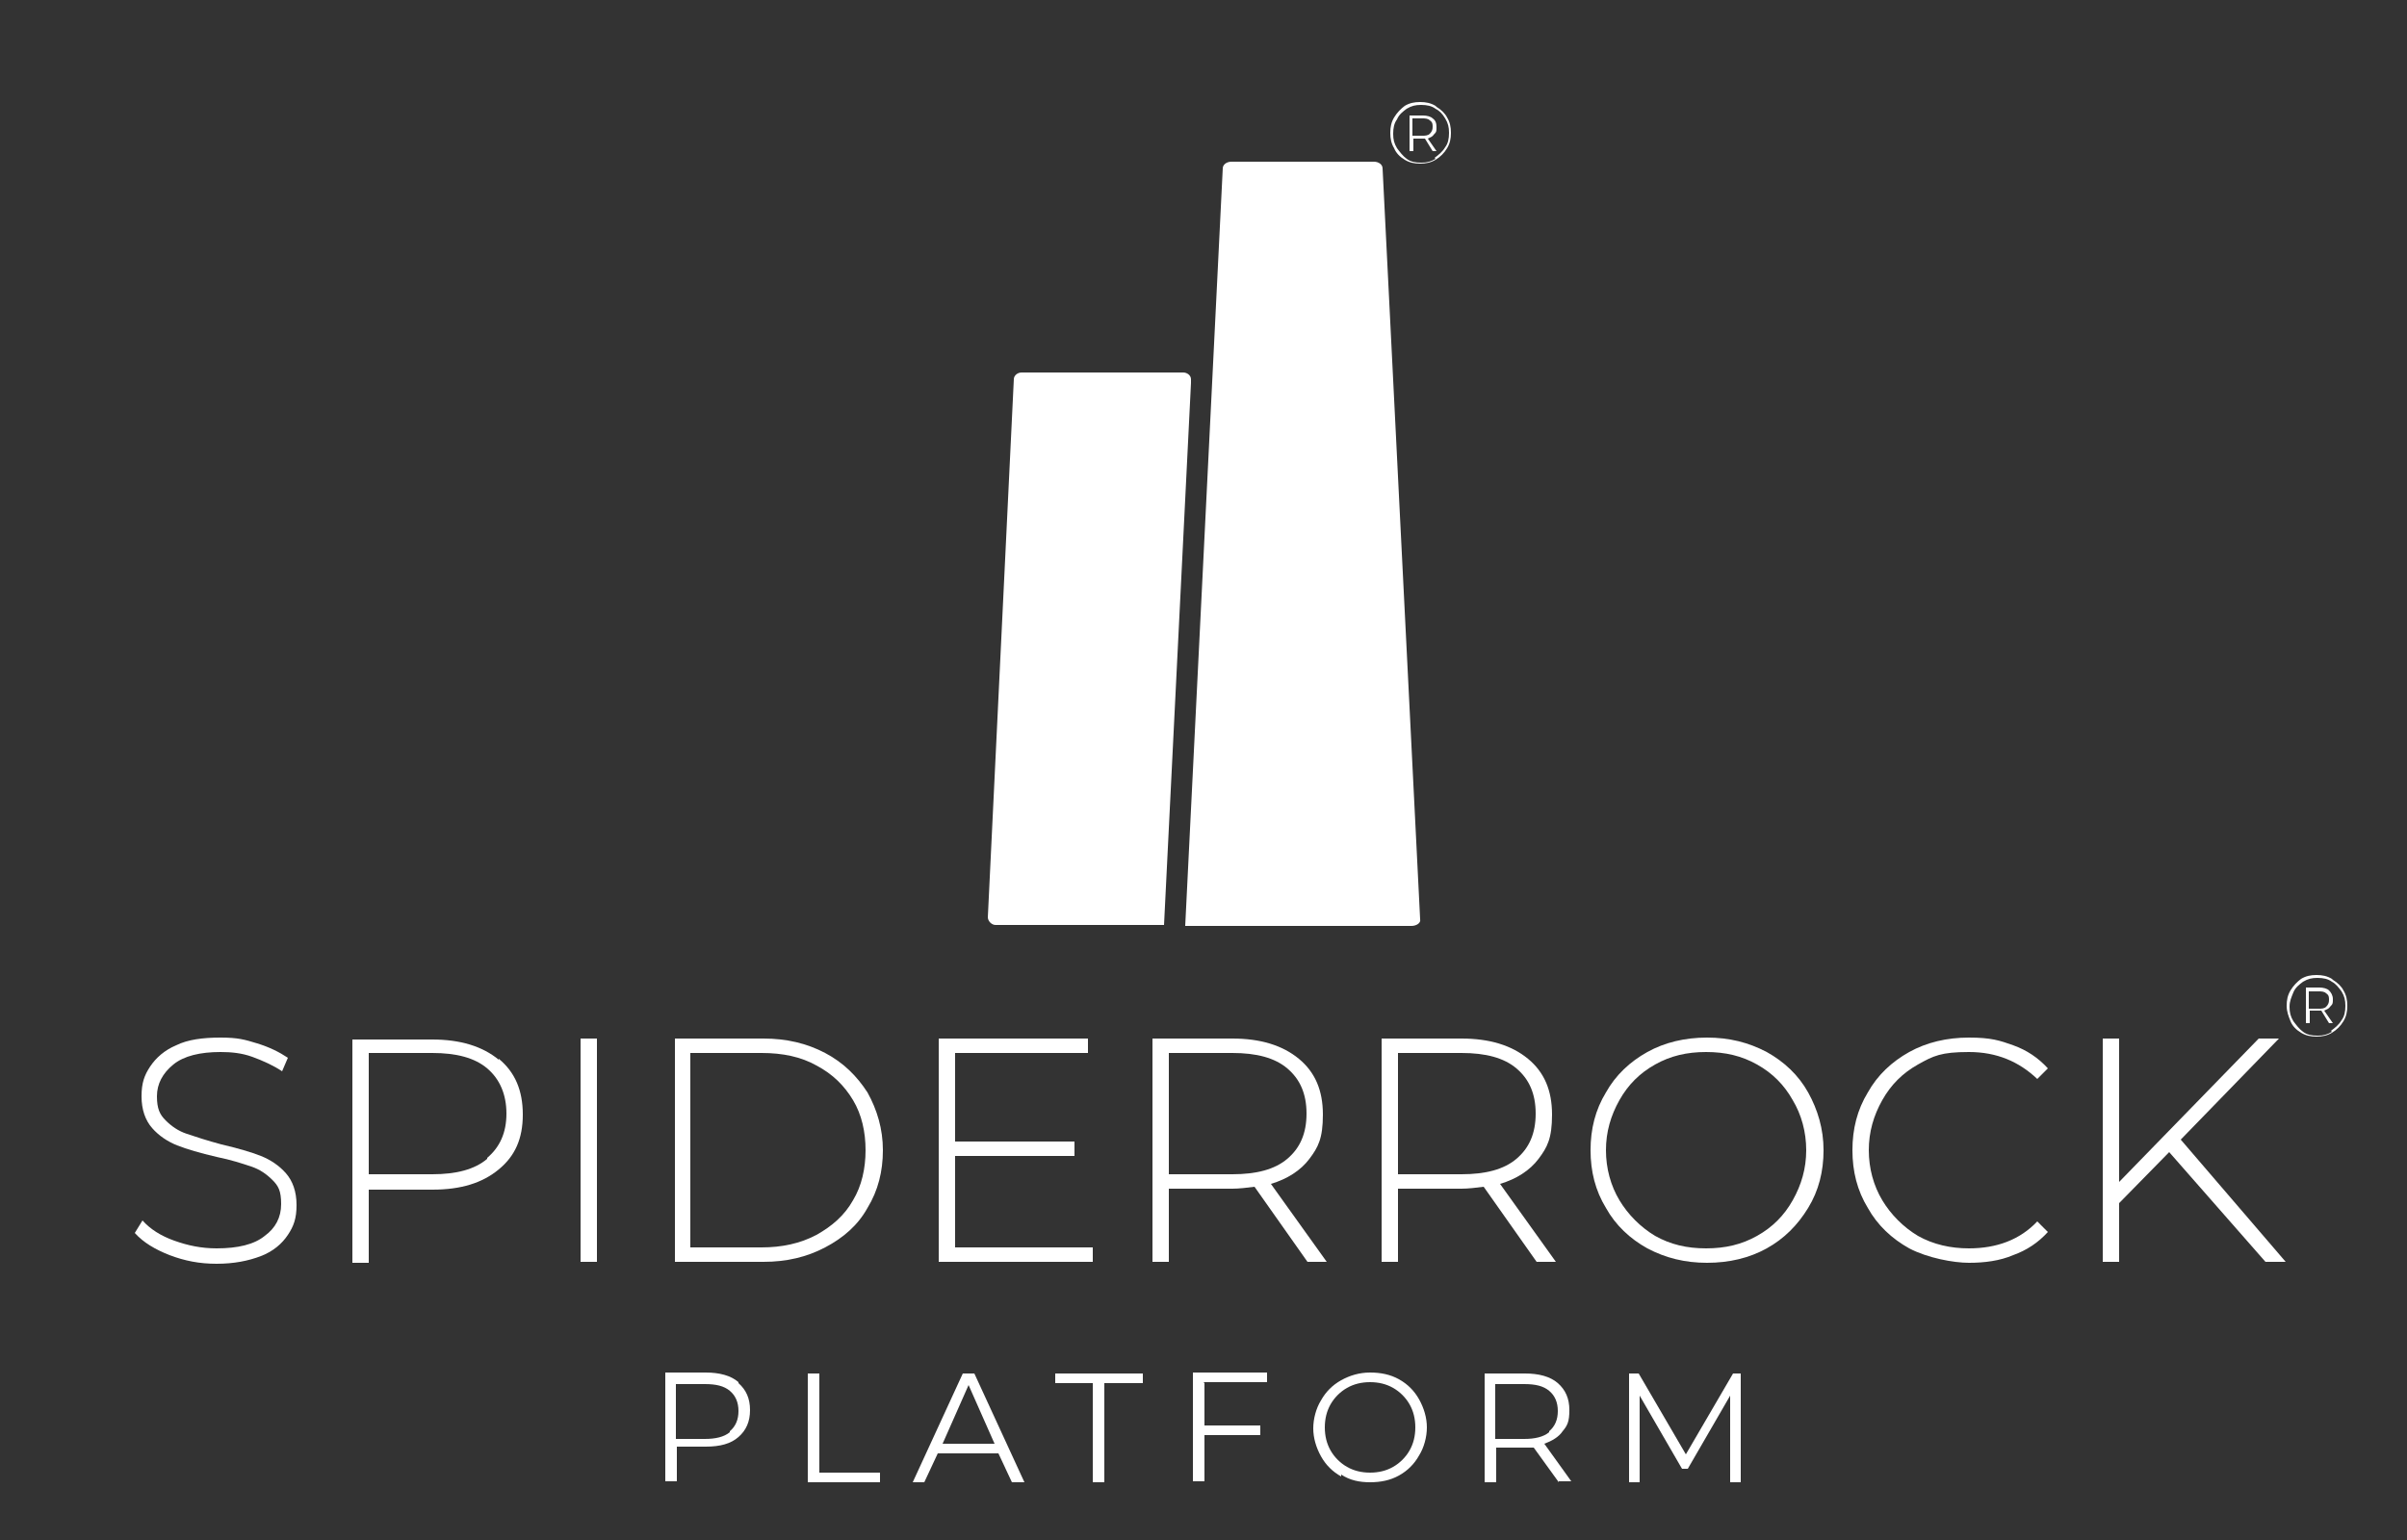 <?xml version="1.0" encoding="UTF-8"?> <svg xmlns="http://www.w3.org/2000/svg" id="Layer_1" version="1.1" viewBox="0 0 250 160"><rect x="0" y="0" width="250" height="160" fill="#333333" stroke="none"/><defs><style> .st0 { fill: #fff; } </style></defs><g><g><g><path class="st0" d="M76.7,143.7c.8.7,1.2,1.6,1.2,2.8s-.4,2.1-1.2,2.8-1.9,1-3.4,1h-3v3.6h-1.2v-11.3h4.2c1.4,0,2.6.3,3.4,1ZM75.8,148.7c.6-.5.9-1.2.9-2.1s-.3-1.6-.9-2.1c-.6-.5-1.4-.7-2.6-.7h-3v5.7h3c1.1,0,2-.2,2.6-.7Z"></path><path class="st0" d="M83.9,142.7h1.2v10.3h6.3v1h-7.5v-11.3Z"></path><path class="st0" d="M103.7,151h-6.3l-1.4,3h-1.2l5.2-11.3h1.2l5.2,11.3h-1.3l-1.4-3ZM103.3,150l-2.7-6.1-2.7,6.1h5.4Z"></path><path class="st0" d="M113.6,143.7h-4v-1h9.1v1h-4v10.3h-1.2v-10.3Z"></path><path class="st0" d="M125.1,143.7v4.4h5.8v1h-5.8v4.8h-1.2v-11.3h7.7v1h-6.6Z"></path><path class="st0" d="M139.3,153.4c-.9-.5-1.6-1.2-2.1-2.1s-.8-1.9-.8-2.9.3-2.1.8-2.9c.5-.9,1.2-1.6,2.1-2.1.9-.5,1.9-.8,3-.8s2.1.2,3,.7,1.6,1.2,2.1,2.1.8,1.9.8,2.9-.3,2.1-.8,2.9c-.5.9-1.2,1.6-2.1,2.1s-1.9.7-3,.7-2.1-.2-3-.8ZM144.7,152.4c.7-.4,1.3-1,1.7-1.7s.6-1.5.6-2.4-.2-1.7-.6-2.4-1-1.3-1.7-1.7c-.7-.4-1.5-.6-2.4-.6s-1.7.2-2.4.6c-.7.4-1.3,1-1.7,1.7s-.6,1.5-.6,2.4.2,1.7.6,2.4,1,1.3,1.7,1.7c.7.4,1.5.6,2.4.6s1.7-.2,2.4-.6Z"></path><path class="st0" d="M161.9,154l-2.6-3.6c-.3,0-.6,0-.9,0h-3v3.6h-1.2v-11.3h4.2c1.4,0,2.6.3,3.4,1,.8.7,1.2,1.6,1.2,2.8s-.2,1.6-.7,2.2c-.4.6-1.1,1-1.9,1.3l2.8,3.9h-1.3ZM160.9,148.7c.6-.5.9-1.2.9-2.1s-.3-1.6-.9-2.1c-.6-.5-1.4-.7-2.6-.7h-3v5.7h3c1.1,0,2-.2,2.6-.7Z"></path><path class="st0" d="M180.8,142.7v11.3h-1.1v-9l-4.4,7.6h-.6l-4.4-7.6v9h-1.1v-11.3h1l4.9,8.4,4.9-8.4h1Z"></path></g><g><path class="st0" d="M17.6,130.4c-1.5-.6-2.7-1.3-3.6-2.3l.8-1.3c.8.9,1.9,1.6,3.3,2.1,1.4.5,2.8.8,4.4.8,2.2,0,3.9-.4,5-1.3,1.1-.8,1.7-1.9,1.7-3.3s-.3-1.9-.9-2.5c-.6-.6-1.3-1.1-2.2-1.4-.9-.3-2.1-.7-3.6-1-1.7-.4-3.1-.8-4.1-1.2-1-.4-1.9-1-2.6-1.8-.7-.8-1.1-1.9-1.1-3.3s.3-2.2.9-3.1c.6-.9,1.5-1.7,2.7-2.2,1.2-.6,2.8-.8,4.6-.8s2.5.2,3.8.6,2.3.9,3.2,1.5l-.6,1.4c-.9-.6-2-1.1-3.1-1.5s-2.2-.5-3.3-.5c-2.1,0-3.8.4-4.9,1.3-1.1.9-1.7,2-1.7,3.3s.3,1.9.9,2.5c.6.6,1.3,1.1,2.2,1.4.9.3,2.1.7,3.6,1.1,1.7.4,3.1.8,4.1,1.2,1,.4,1.9,1,2.6,1.8.7.8,1.1,1.9,1.1,3.3s-.3,2.2-.9,3.1c-.6.9-1.5,1.7-2.8,2.2s-2.8.8-4.6.8-3.3-.3-4.9-.9Z"></path><path class="st0" d="M51.8,110c1.7,1.4,2.5,3.3,2.5,5.8s-.8,4.3-2.5,5.7-3.9,2.1-6.9,2.1h-6.6v7.6h-1.7v-23.2h8.3c2.9,0,5.2.7,6.9,2.1ZM50.6,120.3c1.3-1.1,2-2.6,2-4.6s-.7-3.6-2-4.7c-1.3-1.1-3.2-1.6-5.7-1.6h-6.6v12.6h6.6c2.5,0,4.4-.5,5.7-1.6Z"></path><path class="st0" d="M60.3,107.9h1.7v23.2h-1.7v-23.2Z"></path><path class="st0" d="M70.1,107.9h9.2c2.4,0,4.5.5,6.4,1.5,1.9,1,3.3,2.4,4.4,4.1,1,1.8,1.6,3.8,1.6,6s-.5,4.2-1.6,6c-1,1.8-2.5,3.1-4.4,4.1-1.9,1-4,1.5-6.4,1.5h-9.2v-23.2ZM79.1,129.6c2.1,0,4-.4,5.7-1.3,1.6-.9,2.9-2,3.8-3.6.9-1.5,1.3-3.3,1.3-5.2s-.4-3.7-1.3-5.2c-.9-1.5-2.1-2.7-3.8-3.6-1.6-.9-3.5-1.3-5.7-1.3h-7.4v20.2h7.4Z"></path><path class="st0" d="M113.5,129.6v1.5h-16v-23.2h15.5v1.5h-13.8v9.2h12.4v1.5h-12.4v9.5h14.3Z"></path><path class="st0" d="M135.8,131.1l-5.5-7.8c-.8.1-1.6.2-2.3.2h-6.6v7.6h-1.7v-23.2h8.3c2.9,0,5.2.7,6.9,2.1s2.5,3.3,2.5,5.8-.5,3.4-1.4,4.6-2.3,2.1-4,2.6l5.8,8.1h-1.9ZM128,122c2.5,0,4.4-.5,5.7-1.6,1.3-1.1,2-2.6,2-4.7s-.7-3.6-2-4.7c-1.3-1.1-3.2-1.6-5.7-1.6h-6.6v12.6h6.6Z"></path><path class="st0" d="M159.6,131.1l-5.5-7.8c-.8.1-1.6.2-2.3.2h-6.6v7.6h-1.7v-23.2h8.3c2.9,0,5.2.7,6.9,2.1s2.5,3.3,2.5,5.8-.5,3.4-1.4,4.6-2.3,2.1-4,2.6l5.8,8.1h-1.9ZM151.8,122c2.5,0,4.4-.5,5.7-1.6,1.3-1.1,2-2.6,2-4.7s-.7-3.6-2-4.7c-1.3-1.1-3.2-1.6-5.7-1.6h-6.6v12.6h6.6Z"></path><path class="st0" d="M171.1,129.7c-1.8-1-3.3-2.4-4.3-4.2-1.1-1.8-1.6-3.8-1.6-6s.5-4.2,1.6-6c1-1.8,2.5-3.2,4.3-4.2,1.8-1,3.9-1.5,6.2-1.5s4.3.5,6.2,1.5c1.8,1,3.3,2.4,4.3,4.2,1,1.8,1.6,3.8,1.6,6s-.5,4.2-1.6,6c-1.1,1.8-2.5,3.2-4.3,4.2-1.8,1-3.9,1.5-6.2,1.5s-4.3-.5-6.2-1.5ZM182.5,128.4c1.6-.9,2.8-2.1,3.7-3.7.9-1.6,1.4-3.3,1.4-5.2s-.5-3.7-1.4-5.2c-.9-1.6-2.1-2.8-3.7-3.7-1.6-.9-3.3-1.3-5.3-1.3s-3.7.4-5.3,1.3c-1.6.9-2.8,2.1-3.7,3.7s-1.4,3.3-1.4,5.2.5,3.7,1.4,5.2,2.2,2.8,3.7,3.7c1.6.9,3.3,1.3,5.3,1.3s3.7-.4,5.3-1.3Z"></path><path class="st0" d="M198.3,129.7c-1.8-1-3.3-2.4-4.3-4.2-1.1-1.8-1.6-3.8-1.6-6s.5-4.2,1.6-6c1-1.8,2.5-3.2,4.3-4.2,1.8-1,3.9-1.5,6.2-1.5s3.2.3,4.6.8c1.4.5,2.6,1.3,3.6,2.4l-1.1,1.1c-1.9-1.8-4.2-2.8-7.1-2.8s-3.7.4-5.3,1.3c-1.6.9-2.8,2.1-3.7,3.7s-1.4,3.3-1.4,5.2.5,3.7,1.4,5.2,2.2,2.8,3.7,3.7c1.6.9,3.4,1.3,5.3,1.3,2.9,0,5.3-.9,7.1-2.8l1.1,1.1c-1,1.1-2.2,1.9-3.6,2.4-1.4.6-3,.8-4.6.8s-4.3-.5-6.2-1.5Z"></path><path class="st0" d="M225.3,119.7l-5.2,5.3v6.1h-1.7v-23.2h1.7v14.9l14.5-14.9h2.1l-10.2,10.5,10.9,12.7h-2.1l-10-11.4Z"></path></g></g><g><path class="st0" d="M120.9,96.1l2.8-56.3v-.4c0-.4-.4-.7-.8-.7h-16.8c-.4,0-.8.3-.8.7l-2.7,55.9c0,.4.4.8.8.8h17.6Z"></path><path class="st0" d="M142.7,16.8h-14.8c-.5,0-.9.3-.9.7l-3.9,78.7h23.5c.5,0,1-.3.9-.7l-3.9-78c0-.4-.4-.7-.9-.7"></path></g></g><path class="st0" d="M149.2,11.1c.5.3.9.7,1.1,1.1.3.5.4,1,.4,1.6s-.1,1.1-.4,1.6c-.3.5-.7.9-1.2,1.2-.5.3-1,.4-1.6.4s-1.1-.1-1.6-.4c-.5-.3-.9-.7-1.1-1.2-.3-.5-.4-1-.4-1.6s.1-1.1.4-1.6c.3-.5.7-.9,1.1-1.2.5-.3,1-.4,1.6-.4s1.1.1,1.6.4ZM149,16.4c.4-.3.8-.6,1.1-1.1.3-.4.4-.9.4-1.5s-.1-1-.4-1.5-.6-.8-1-1c-.4-.3-.9-.4-1.5-.4s-1,.1-1.5.4c-.4.3-.8.6-1,1.1-.3.4-.4.9-.4,1.5s.1,1,.4,1.5c.3.4.6.8,1,1.1.4.3.9.4,1.5.4s1-.1,1.5-.4ZM148.9,14c-.1.2-.4.3-.6.4l.9,1.3h-.4l-.8-1.3s-.1,0-.2,0h-1v1.3h-.4v-3.7h1.4c.4,0,.8.1,1,.3.3.2.4.5.4.9s0,.5-.2.7ZM148.5,13.9c.2-.2.3-.4.3-.7s0-.5-.3-.7c-.2-.2-.5-.2-.8-.2h-1v1.8h1c.3,0,.6,0,.8-.2Z"></path><path class="st0" d="M242.3,101.8c.5.3.9.7,1.1,1.1.3.5.4,1,.4,1.6s-.1,1.1-.4,1.6c-.3.5-.7.9-1.2,1.2-.5.3-1,.4-1.6.4s-1.1-.1-1.6-.4c-.5-.3-.9-.7-1.1-1.2s-.4-1-.4-1.6.1-1.1.4-1.6c.3-.5.7-.9,1.1-1.2.5-.3,1-.4,1.6-.4s1.1.1,1.6.4ZM242.1,107.1c.4-.3.8-.6,1.1-1.1.3-.4.4-.9.4-1.5s-.1-1-.4-1.5c-.3-.4-.6-.8-1-1-.4-.3-.9-.4-1.5-.4s-1,.1-1.5.4c-.4.3-.8.6-1,1.1s-.4.9-.4,1.5.1,1,.4,1.5c.3.4.6.8,1,1.1.4.3.9.4,1.5.4s1-.1,1.5-.4ZM242,104.6c-.1.2-.4.3-.6.4l.9,1.3h-.4l-.8-1.3s-.1,0-.2,0h-1v1.3h-.4v-3.7h1.4c.4,0,.8.1,1,.3s.4.5.4.9,0,.5-.2.7ZM241.6,104.6c.2-.2.3-.4.3-.7s0-.5-.3-.7c-.2-.2-.5-.2-.8-.2h-1v1.8h1c.3,0,.6,0,.8-.2Z"></path></svg> 